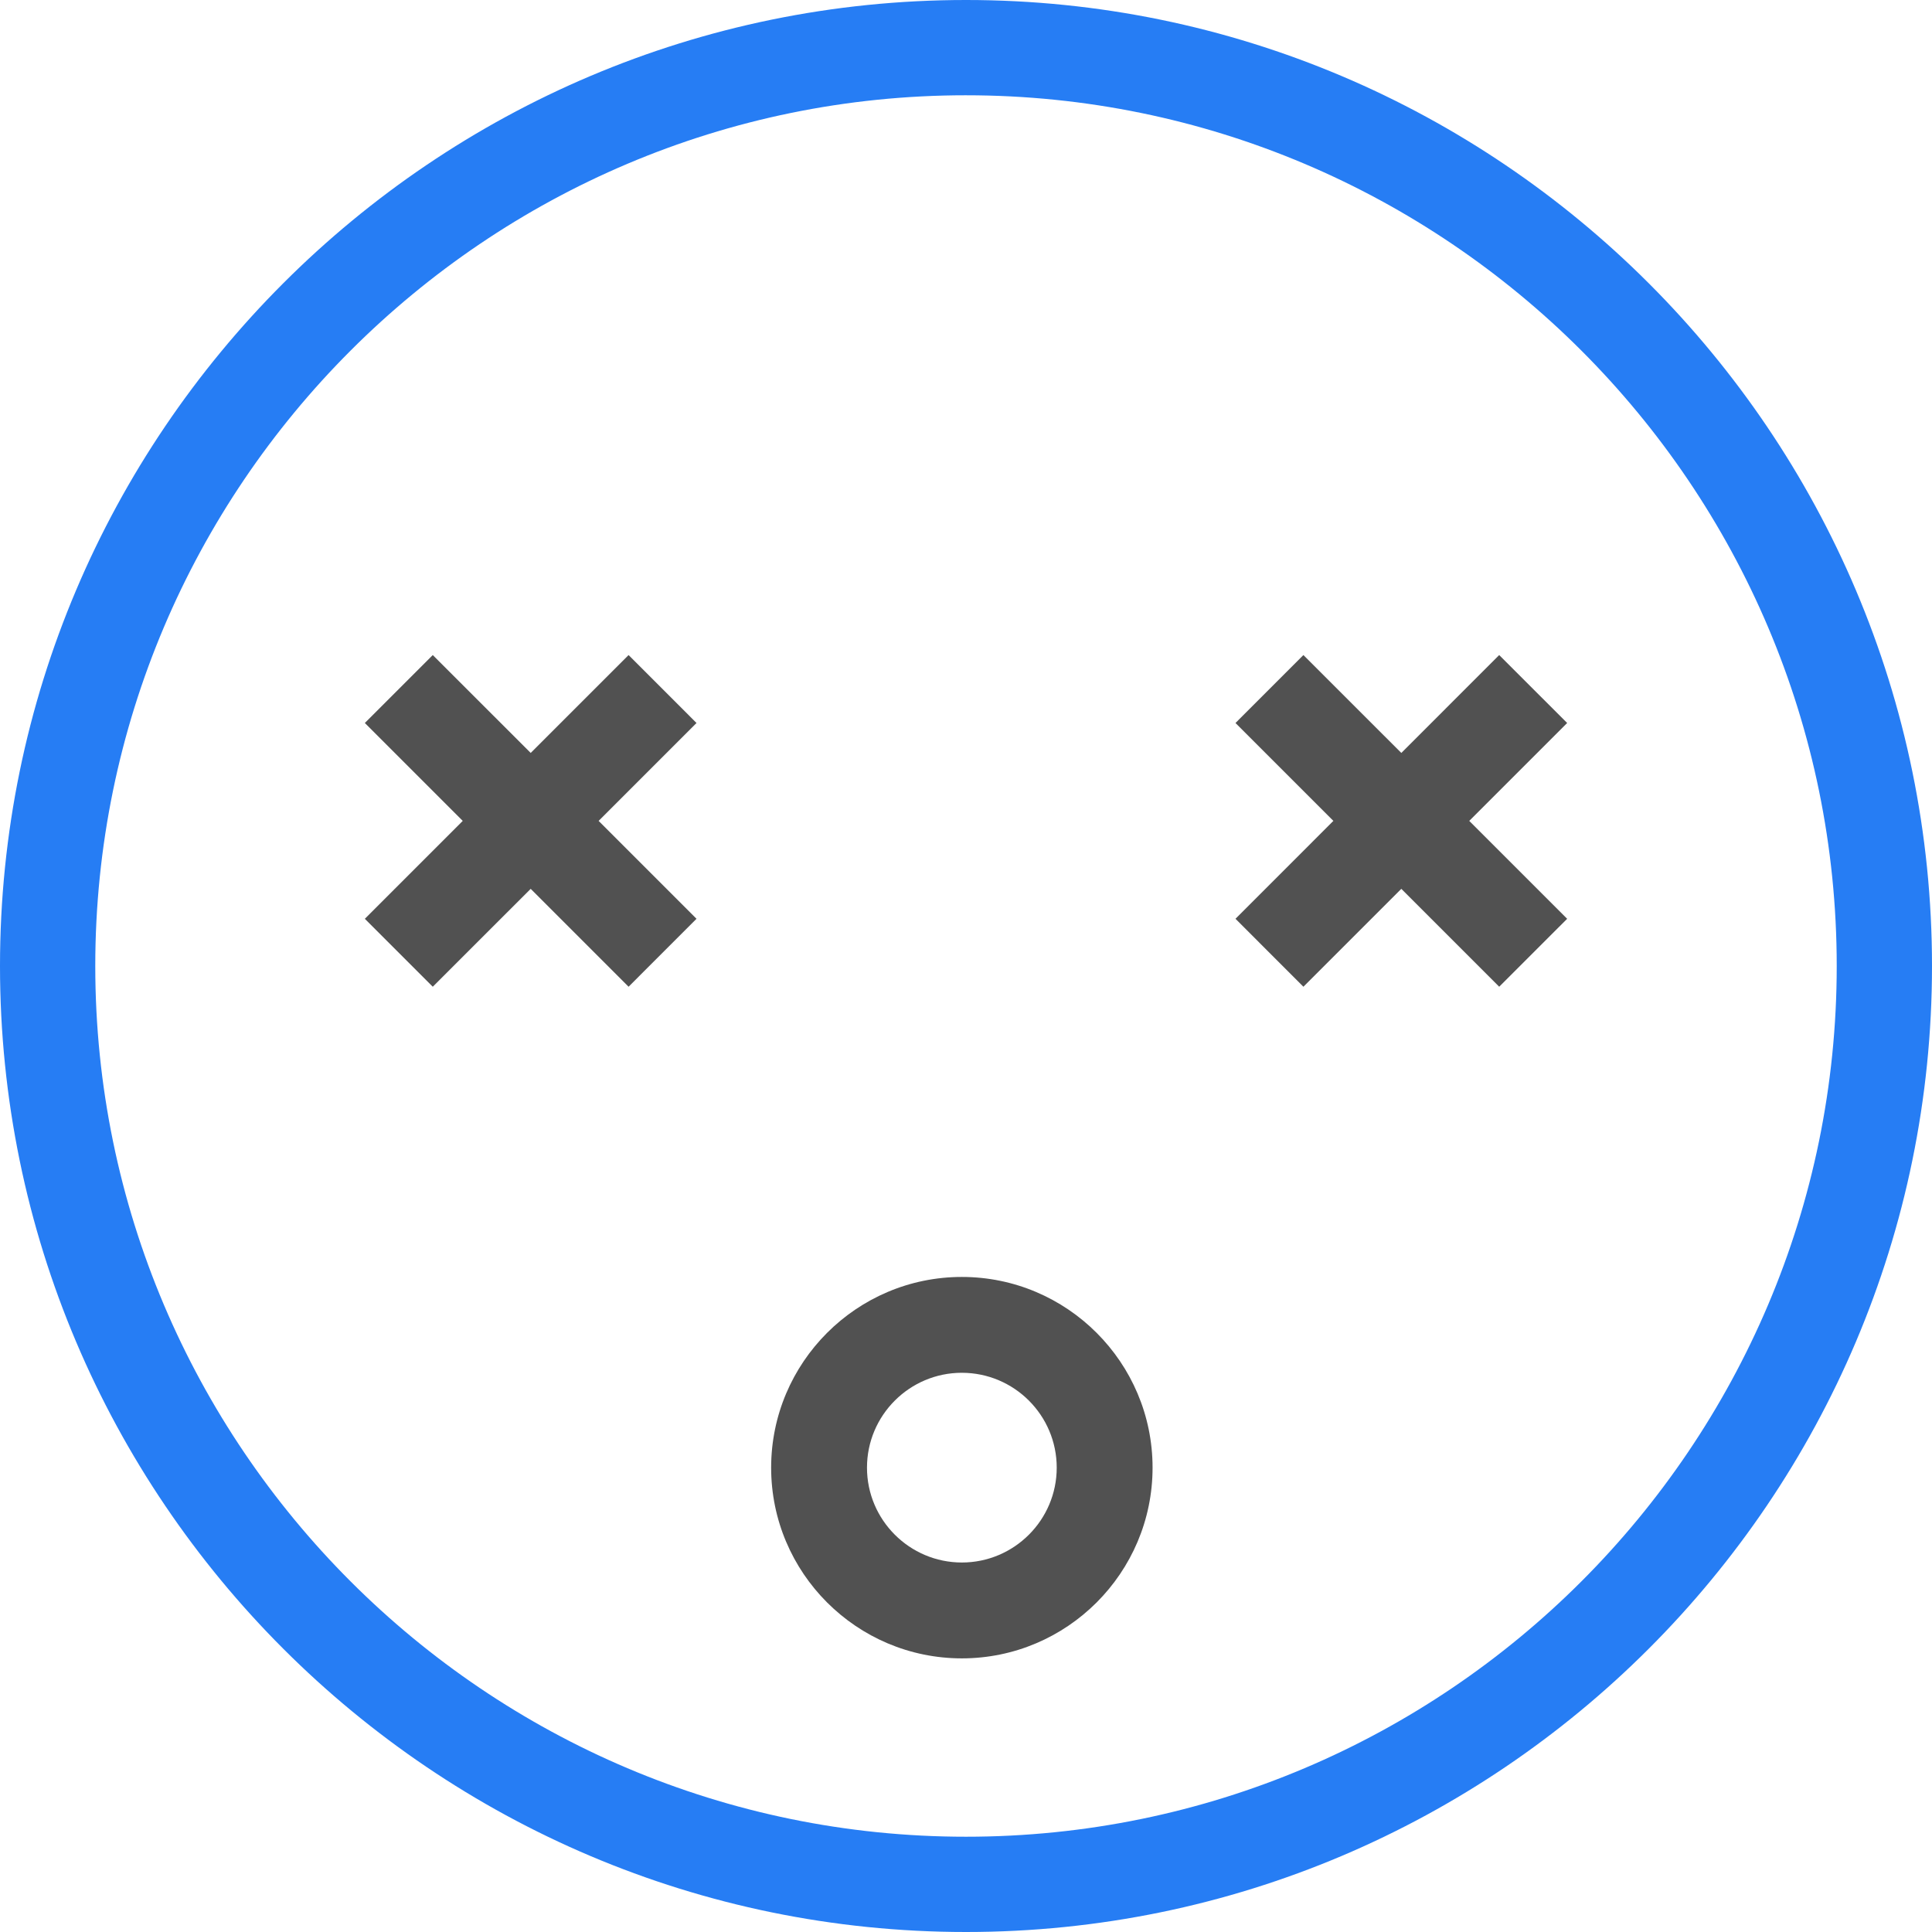 <svg xmlns="http://www.w3.org/2000/svg" width="233" height="233" viewBox="0 0 233 233">
    <g fill="none" fill-rule="nonzero">
        <path fill="#267DF4" d="M116.5 233C52.262 233 0 180.739 0 116.499 0 52.261 52.262 0 116.5 0S233 52.261 233 116.499C233 180.739 180.738 233 116.5 233zm0-221.51C58.599 11.49 11.49 58.598 11.49 116.5c0 57.903 47.109 105.01 105.01 105.01s105.01-47.107 105.01-105.01c0-57.9-47.107-105.009-105.01-105.009z"/>
        <path fill="#515151" d="M189 87.194L180.804 79 169 90.805 157.192 79 149 87.194l11.805 11.805L149 110.806l8.192 8.194 11.807-11.805L180.804 119l8.196-8.194L177.193 99zM84 87.194L75.807 79 64.002 90.805 52.193 79 44 87.194l11.807 11.805L44 110.806 52.193 119l11.809-11.805L75.807 119 84 110.806 72.195 99zM116 200c-12.682 0-23-10.318-23-22.999S103.318 154 116 154s23 10.318 23 22.999S128.682 200 116 200zm0-34.442c-6.31 0-11.441 5.132-11.441 11.441 0 6.309 5.134 11.44 11.441 11.44 6.31 0 11.441-5.131 11.441-11.44 0-6.309-5.132-11.44-11.441-11.44z"/>
    </g>
</svg>
